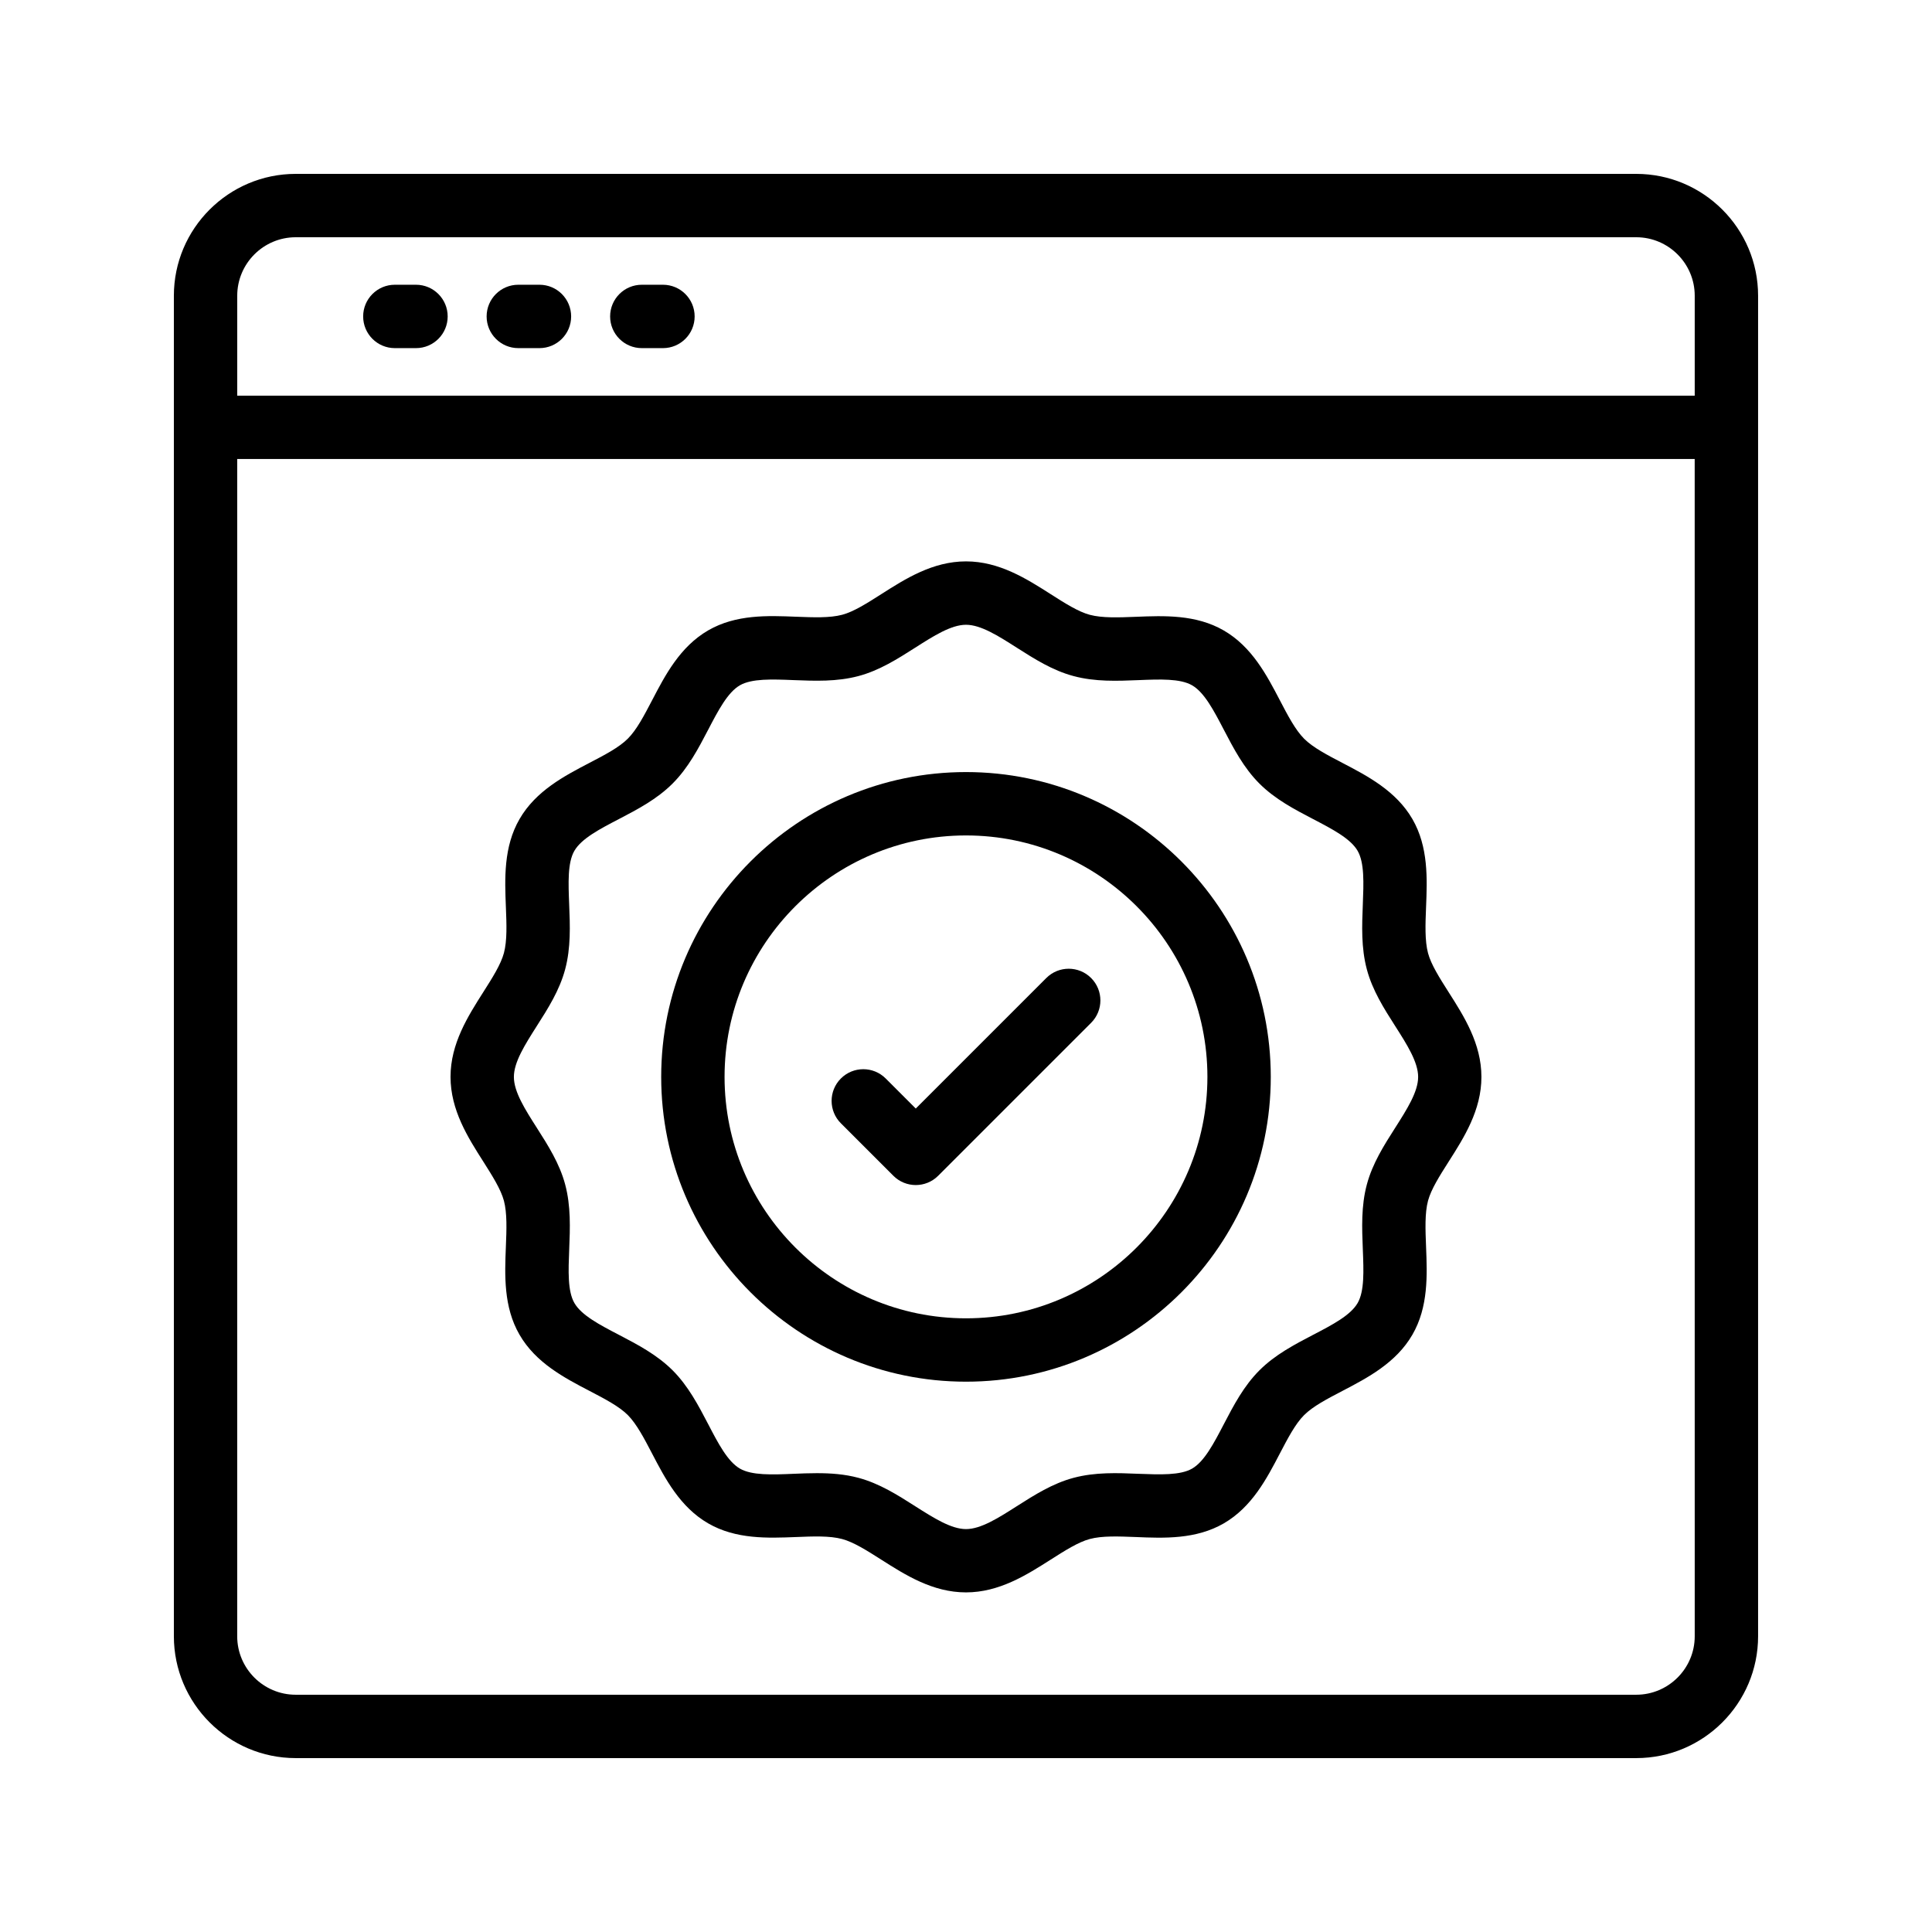 <?xml version="1.0" encoding="UTF-8"?>
<!-- Uploaded to: SVG Find, www.svgfind.com, Generator: SVG Find Mixer Tools -->
<svg fill="#000000" width="800px" height="800px" version="1.1" viewBox="144 144 512 512" xmlns="http://www.w3.org/2000/svg">
 <g>
  <path d="m577.62 190.08h-355.25c-17.801 0-32.293 14.484-32.293 32.293v355.25c0 17.801 14.492 32.293 32.293 32.293h355.25c17.801 0 32.293-14.492 32.293-32.293v-355.25c0-17.809-14.492-32.293-32.301-32.293zm-370.75 32.293c0-8.547 6.953-15.5 15.5-15.5h355.25c8.547 0 15.5 6.953 15.5 15.5v26.484h-386.25zm386.25 355.25c0 8.547-6.953 15.5-15.508 15.5h-355.25c-8.547 0-15.5-6.953-15.5-15.5v-311.98h386.25z"/>
  <path d="m254.24 219.46h-5.602c-4.644 0-8.398 3.762-8.398 8.398s3.754 8.398 8.398 8.398h5.602c4.644 0 8.398-3.762 8.398-8.398 0-4.633-3.762-8.398-8.398-8.398z"/>
  <path d="m286.96 219.46h-5.602c-4.644 0-8.398 3.762-8.398 8.398s3.754 8.398 8.398 8.398h5.602c4.644 0 8.398-3.762 8.398-8.398-0.004-4.633-3.754-8.398-8.398-8.398z"/>
  <path d="m319.69 219.46h-5.602c-4.644 0-8.398 3.762-8.398 8.398s3.754 8.398 8.398 8.398h5.602c4.644 0 8.398-3.762 8.398-8.398 0-4.633-3.762-8.398-8.398-8.398z"/>
  <path d="m277.54 462.2c0.875 3.301 0.707 7.633 0.52 12.234-0.301 7.465-0.648 15.922 3.617 23.277 4.324 7.481 11.883 11.418 18.547 14.895 4.023 2.098 7.824 4.074 10.152 6.398 2.316 2.336 4.309 6.129 6.406 10.152 3.477 6.668 7.422 14.234 14.887 18.547 7.371 4.266 15.805 3.922 23.277 3.629 4.602-0.191 8.934-0.359 12.234 0.527 3.047 0.816 6.59 3.066 10.336 5.449 6.398 4.074 13.652 8.691 22.477 8.691 8.816 0 16.07-4.617 22.469-8.691 3.746-2.383 7.289-4.644 10.344-5.457 3.293-0.883 7.633-0.695 12.227-0.52 7.473 0.32 15.91 0.637 23.277-3.617 7.465-4.324 11.402-11.875 14.871-18.539 2.109-4.023 4.082-7.824 6.414-10.152 2.336-2.336 6.137-4.316 10.16-6.414 6.668-3.484 14.215-7.422 18.539-14.887 4.273-7.371 3.93-15.836 3.629-23.293-0.184-4.594-0.359-8.934 0.52-12.227 0.824-3.047 3.066-6.582 5.449-10.328 4.082-6.398 8.699-13.652 8.699-22.477s-4.617-16.078-8.699-22.477c-2.383-3.746-4.637-7.289-5.449-10.328-0.875-3.301-0.707-7.641-0.52-12.242 0.301-7.457 0.648-15.91-3.617-23.285-4.332-7.465-11.875-11.402-18.539-14.879-4.023-2.098-7.824-4.082-10.152-6.406-2.324-2.336-4.316-6.129-6.414-10.152-3.477-6.668-7.422-14.223-14.879-18.539-7.371-4.273-15.82-3.93-23.285-3.629-4.59 0.176-8.93 0.352-12.23-0.527-3.047-0.816-6.59-3.066-10.336-5.457-6.398-4.082-13.645-8.703-22.469-8.703s-16.078 4.617-22.477 8.699c-3.746 2.383-7.289 4.644-10.336 5.449-3.309 0.875-7.641 0.695-12.227 0.52-7.465-0.301-15.922-0.648-23.285 3.617-7.465 4.324-11.402 11.875-14.871 18.539-2.109 4.023-4.082 7.824-6.422 10.152-2.324 2.336-6.129 4.316-10.16 6.414-6.66 3.477-14.207 7.414-18.531 14.879-4.273 7.363-3.93 15.828-3.629 23.293 0.184 4.594 0.359 8.926-0.52 12.227-0.824 3.047-3.066 6.582-5.449 10.328-4.074 6.406-8.699 13.66-8.699 22.488 0 8.816 4.617 16.078 8.699 22.477 2.379 3.758 4.621 7.293 5.445 10.344zm8.707-46.277c2.973-4.652 6.027-9.465 7.516-15.012 1.547-5.762 1.301-11.586 1.074-17.238-0.227-5.684-0.445-11.051 1.379-14.199 1.883-3.242 6.684-5.75 11.773-8.398 4.973-2.594 10.102-5.273 14.258-9.43s6.836-9.297 9.43-14.266c2.652-5.09 5.164-9.891 8.398-11.766 3.156-1.812 8.539-1.613 14.199-1.379 5.66 0.219 11.477 0.461 17.238-1.074 5.559-1.484 10.371-4.551 15.031-7.523 4.891-3.121 9.527-6.066 13.457-6.066s8.555 2.949 13.453 6.07c4.66 2.965 9.473 6.039 15.023 7.516 5.777 1.555 11.613 1.309 17.254 1.082 5.684-0.234 11.035-0.445 14.191 1.379 3.25 1.883 5.75 6.684 8.406 11.773 2.594 4.973 5.273 10.109 9.43 14.266 4.156 4.148 9.285 6.828 14.258 9.422 5.082 2.652 9.891 5.156 11.766 8.398 1.82 3.148 1.605 8.516 1.379 14.191-0.227 5.652-0.469 11.488 1.074 17.254 1.484 5.551 4.543 10.363 7.516 15.012 3.125 4.894 6.07 9.531 6.07 13.461s-2.949 8.555-6.07 13.461c-2.973 4.652-6.027 9.465-7.516 15.023-1.547 5.762-1.301 11.586-1.074 17.238 0.227 5.684 0.445 11.051-1.379 14.207-1.883 3.25-6.691 5.762-11.773 8.406-4.973 2.594-10.102 5.273-14.258 9.43s-6.836 9.297-9.43 14.266c-2.652 5.09-5.164 9.891-8.398 11.766-3.141 1.812-8.516 1.594-14.191 1.379-5.633-0.234-11.488-0.469-17.246 1.074-5.559 1.484-10.371 4.551-15.031 7.516-4.894 3.125-9.523 6.062-13.453 6.062-3.938 0-8.566-2.949-13.469-6.062-4.652-2.973-9.473-6.027-15.012-7.516-3.68-0.992-7.391-1.242-11.059-1.242-2.082 0-4.148 0.082-6.188 0.168-5.668 0.242-11.035 0.445-14.191-1.379-3.25-1.883-5.762-6.684-8.406-11.781-2.594-4.961-5.273-10.102-9.422-14.258-4.156-4.148-9.285-6.828-14.258-9.422-5.09-2.652-9.898-5.164-11.773-8.414-1.82-3.148-1.605-8.516-1.379-14.199 0.227-5.644 0.469-11.477-1.074-17.238-1.484-5.551-4.551-10.363-7.516-15.012-3.125-4.894-6.07-9.531-6.07-13.461-0.008-3.945 2.949-8.578 6.062-13.484z"/>
  <path d="m400 510.16c44.535 0 80.77-36.23 80.77-80.777-0.004-44.543-36.234-80.777-80.77-80.777-44.547 0-80.777 36.23-80.777 80.777s36.23 80.777 80.777 80.777zm0-144.76c35.273 0 63.977 28.699 63.977 63.984-0.004 35.285-28.703 63.984-63.977 63.984-35.285 0-63.984-28.699-63.984-63.984 0-35.281 28.699-63.984 63.984-63.984z"/>
  <path d="m380.75 455.59c1.637 1.637 3.785 2.461 5.938 2.461 2.148 0 4.301-0.824 5.938-2.461l40.531-40.531c3.281-3.281 3.281-8.59 0-11.875-3.281-3.281-8.59-3.281-11.875 0l-34.594 34.594-7.969-7.969c-3.281-3.281-8.59-3.281-11.875 0-3.281 3.281-3.281 8.598 0 11.875z"/>
 </g>
</svg>
